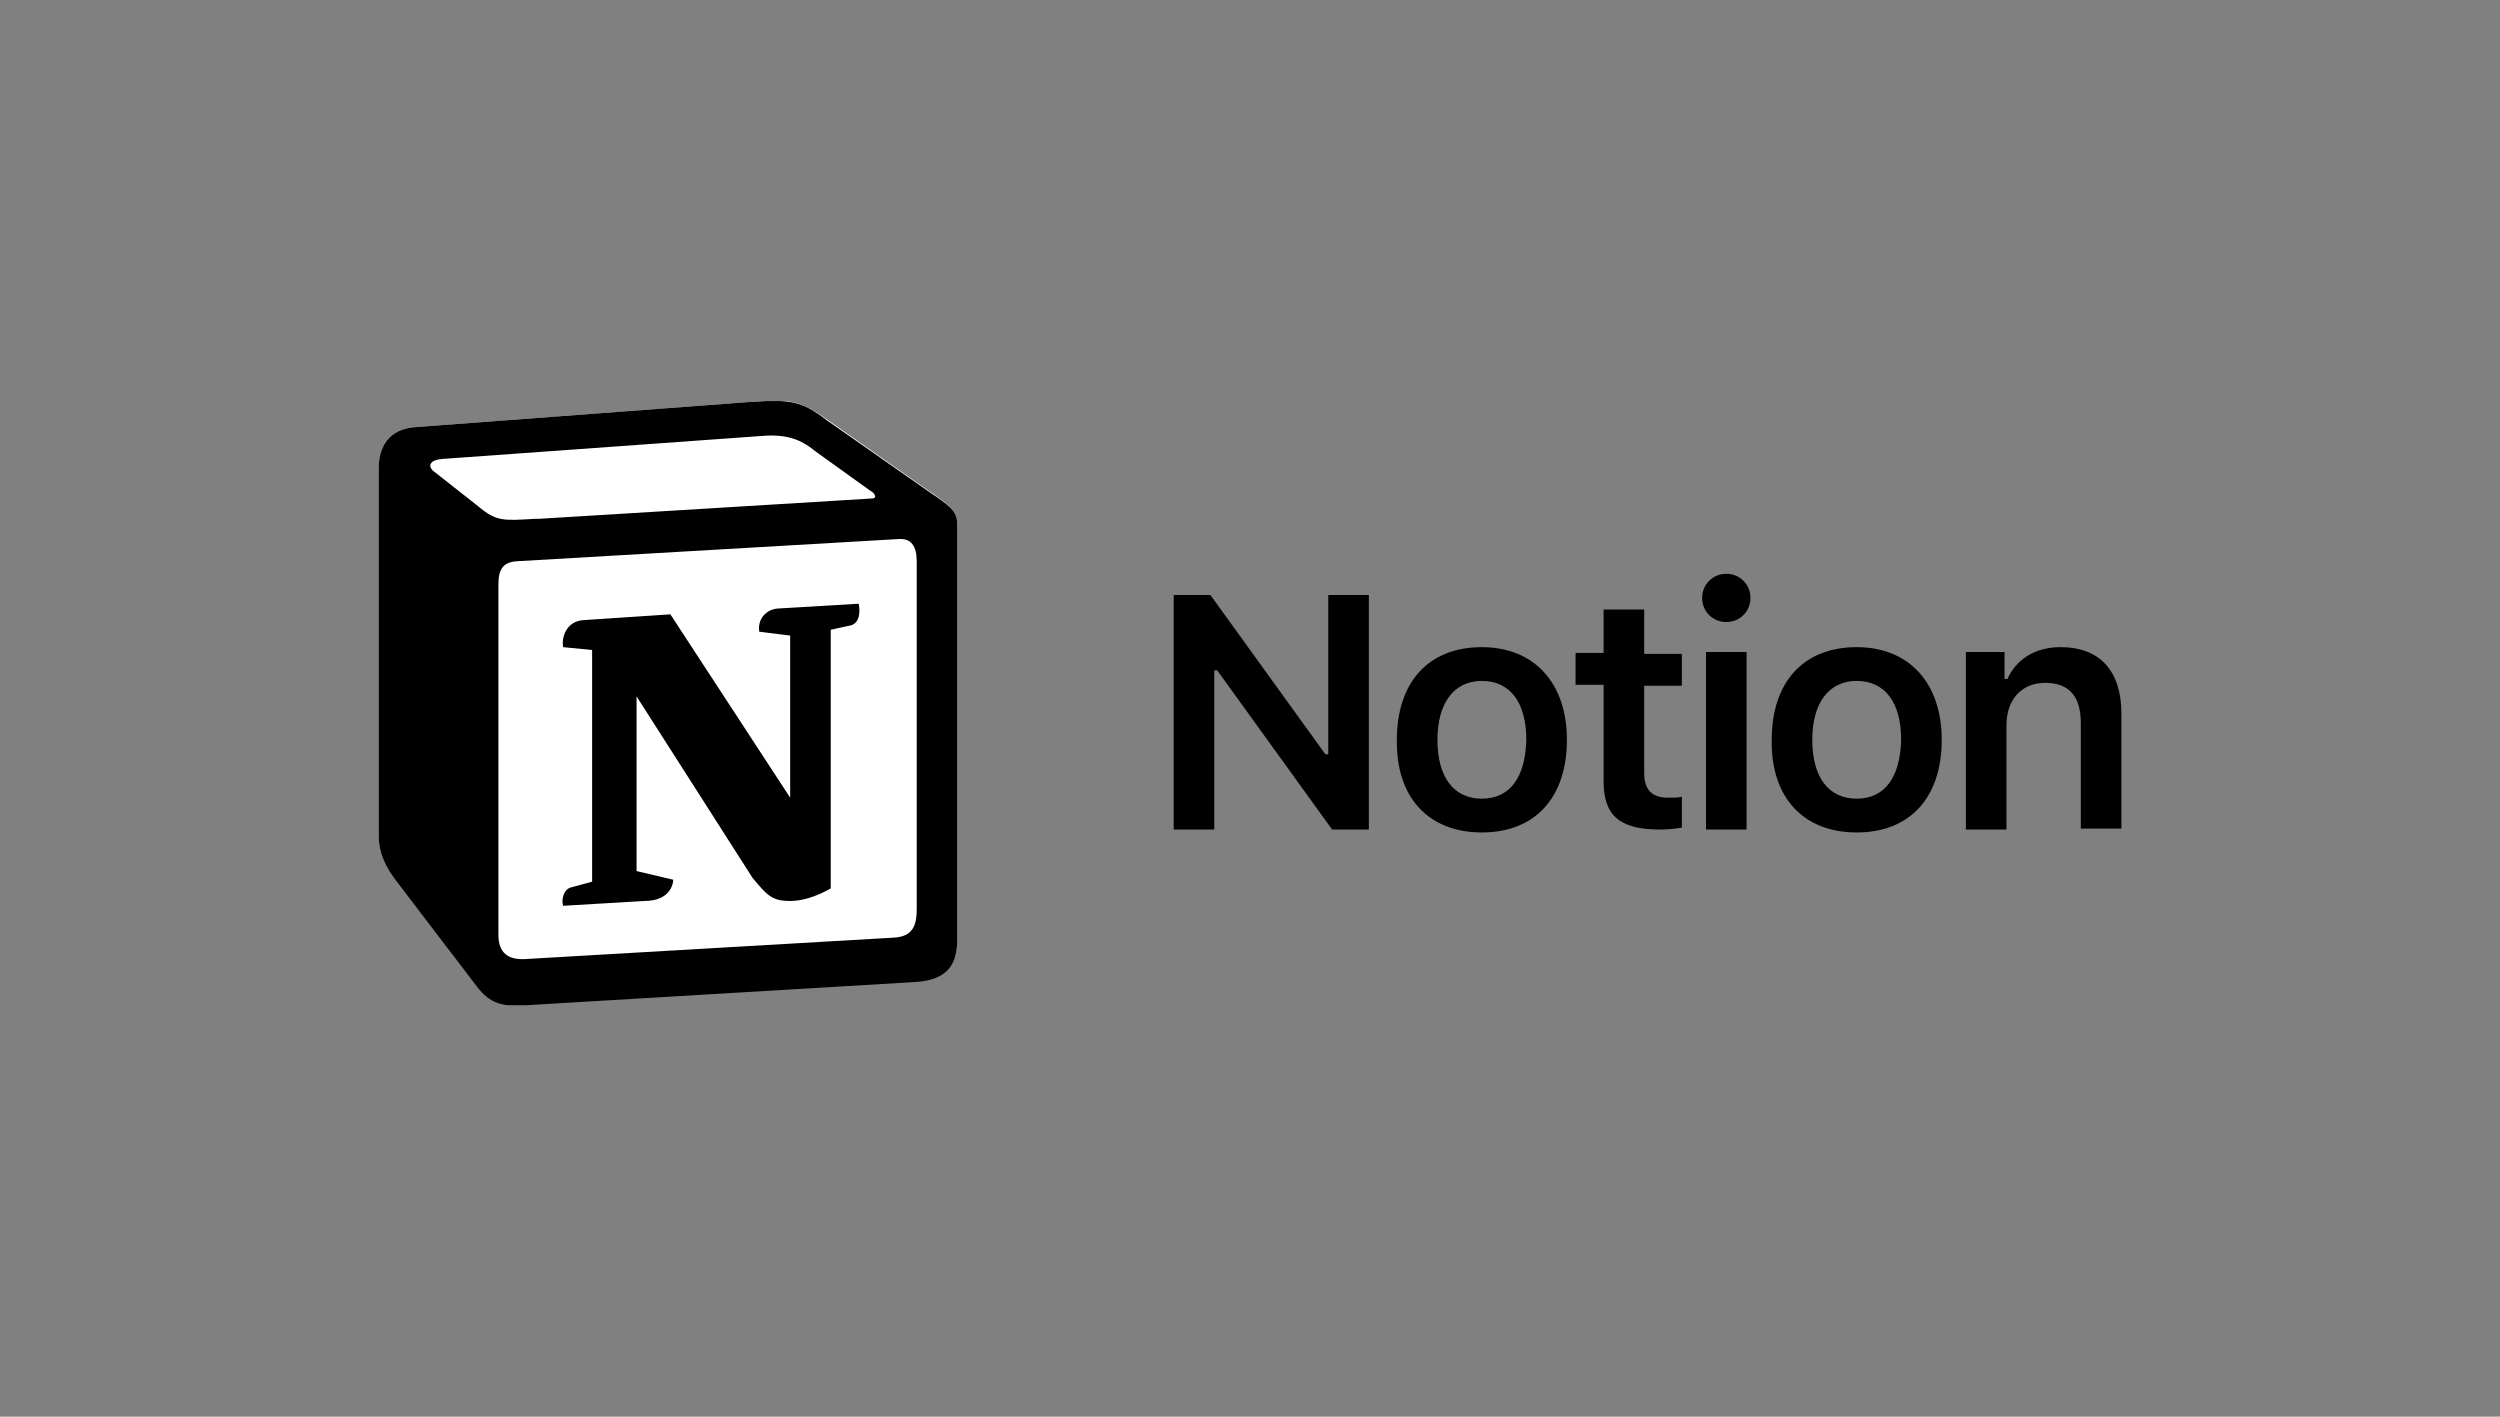 <svg width="120" height="68" viewBox="0 0 120 68" fill="none" xmlns="http://www.w3.org/2000/svg">
<rect x="0" y="0" width="120" height="68" fill="#808080" stroke="none"/>
<g clip-path="url(#clip0_15967_3725)">
<path d="M19.936 20.501L35.98 19.296C37.928 19.111 38.438 19.25 39.69 20.13L44.837 23.744C45.672 24.346 45.95 24.531 45.95 25.226V45.007C45.95 46.258 45.486 46.999 43.91 47.092L25.269 48.204C24.063 48.25 23.506 48.111 22.904 47.323L19.148 42.459C18.452 41.533 18.174 40.884 18.174 40.097V22.493C18.174 21.474 18.637 20.593 19.936 20.501Z" fill="white"/>
<path fill-rule="evenodd" clip-rule="evenodd" d="M35.98 19.296L19.936 20.501C18.637 20.593 18.174 21.474 18.174 22.493V40.096C18.174 40.884 18.452 41.579 19.148 42.459L22.904 47.37C23.506 48.157 24.109 48.343 25.269 48.25L43.91 47.138C45.486 47.045 45.95 46.304 45.95 45.053V25.226C45.95 24.577 45.718 24.392 44.93 23.836C44.884 23.79 44.837 23.79 44.791 23.744L39.69 20.176C38.484 19.25 37.974 19.157 35.98 19.296ZM25.686 24.902C24.156 24.994 23.831 25.041 22.95 24.299L20.771 22.585C20.539 22.354 20.631 22.076 21.234 22.029L36.676 20.918C37.974 20.825 38.624 21.242 39.134 21.659L41.777 23.558C41.916 23.605 42.194 23.929 41.823 23.929L25.872 24.902H25.686ZM23.924 44.868V28.052C23.924 27.311 24.156 26.986 24.805 26.94L43.122 25.875C43.724 25.828 44.003 26.199 44.003 26.94V43.617C44.003 44.358 43.864 44.961 42.89 45.007L25.361 46.026C24.388 46.119 23.924 45.748 23.924 44.868ZM41.22 28.978C41.313 29.488 41.22 29.997 40.71 30.044L39.876 30.229V42.644C39.134 43.061 38.484 43.247 37.928 43.247C37.047 43.247 36.815 42.969 36.12 42.135L30.555 33.426V41.811L32.317 42.227C32.317 42.227 32.317 43.247 30.926 43.247L27.031 43.478C26.938 43.247 27.031 42.691 27.402 42.598L28.422 42.32V31.202L27.031 31.063C26.938 30.553 27.216 29.812 28.005 29.766L32.178 29.488L37.928 38.29V30.507L36.444 30.322C36.351 29.72 36.769 29.256 37.325 29.21L41.22 28.978Z" fill="black"/>
<path d="M58.285 39.819V32.175H58.425L63.943 39.819H65.705V28.561H63.757V36.205H63.618L58.1 28.561H56.338V39.819H58.285ZM71.13 39.958C73.681 39.958 75.211 38.29 75.211 35.51C75.211 32.777 73.634 31.063 71.13 31.063C68.58 31.063 67.05 32.731 67.05 35.51C67.003 38.29 68.58 39.958 71.13 39.958ZM71.13 38.336C69.786 38.336 68.997 37.317 68.997 35.51C68.997 33.75 69.786 32.684 71.13 32.684C72.475 32.684 73.263 33.704 73.263 35.51C73.217 37.317 72.475 38.336 71.13 38.336ZM76.973 29.21V31.341H75.628V32.87H76.973V37.502C76.973 39.17 77.761 39.819 79.709 39.819C80.08 39.819 80.451 39.772 80.729 39.726V38.243C80.497 38.29 80.358 38.29 80.08 38.29C79.292 38.29 78.921 37.919 78.921 37.085V32.916H80.729V31.387H78.921V29.256H76.973V29.21ZM81.888 39.819H83.836V31.295H81.888V39.819ZM82.862 29.858C83.511 29.858 84.022 29.349 84.022 28.7C84.022 28.052 83.511 27.542 82.862 27.542C82.213 27.542 81.703 28.052 81.703 28.7C81.703 29.349 82.213 29.858 82.862 29.858ZM89.122 39.958C91.673 39.958 93.203 38.29 93.203 35.51C93.203 32.777 91.626 31.063 89.122 31.063C86.572 31.063 85.042 32.731 85.042 35.51C84.995 38.29 86.572 39.958 89.122 39.958ZM89.122 38.336C87.778 38.336 86.989 37.317 86.989 35.51C86.989 33.75 87.778 32.684 89.122 32.684C90.467 32.684 91.255 33.704 91.255 35.51C91.209 37.317 90.467 38.336 89.122 38.336ZM94.362 39.819H96.31V34.815C96.31 33.565 97.052 32.777 98.165 32.777C99.324 32.777 99.88 33.426 99.88 34.723V39.772H101.828V34.26C101.828 32.221 100.808 31.063 98.907 31.063C97.655 31.063 96.774 31.665 96.356 32.592H96.217V31.295H94.362V39.819Z" fill="black"/>
</g>
<defs>
<clipPath id="clip0_15967_3725">
<rect width="83.654" height="29" fill="white" transform="translate(18.174 19.25)"/>
</clipPath>
</defs>
</svg>
